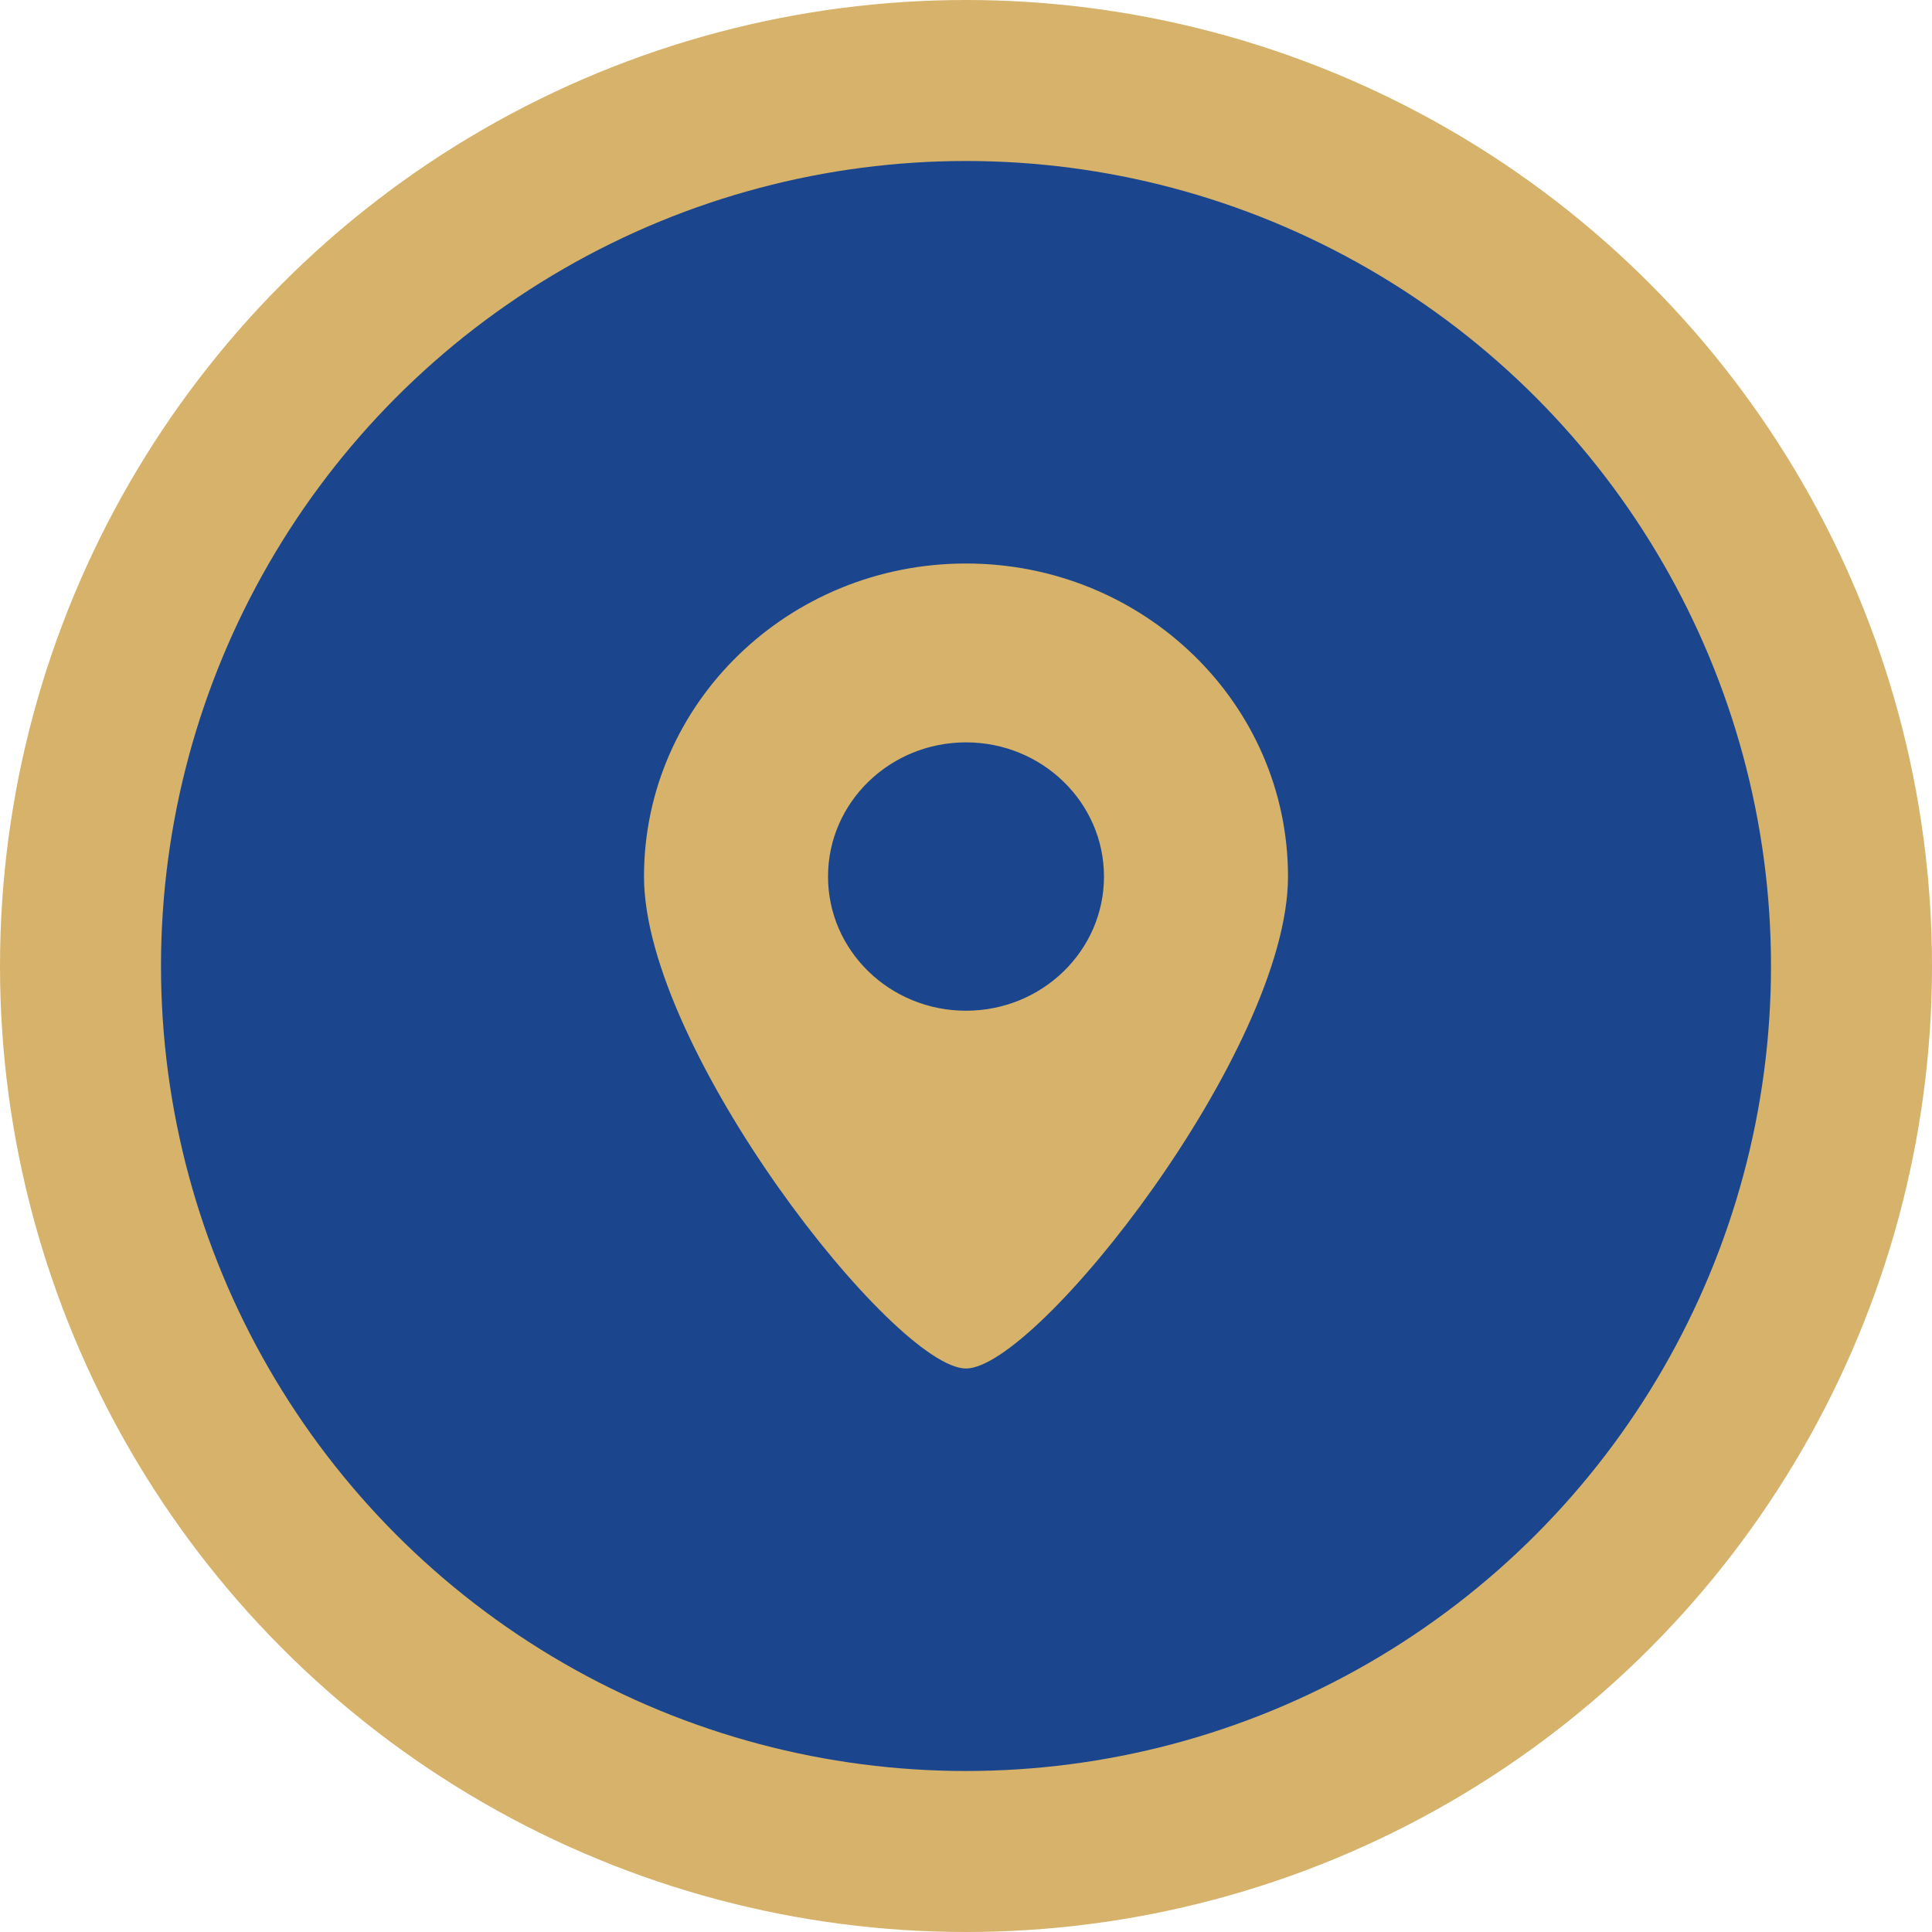<svg width="48" height="48" viewBox="0 0 48 48" fill="none" xmlns="http://www.w3.org/2000/svg">
<circle cx="24" cy="24" r="22" fill="#1B468D" stroke="#D6B26A" stroke-width="4"/>
<path fill-rule="evenodd" clip-rule="evenodd" d="M24 34C25.766 34 32 26.073 32 21.778C32 17.482 28.418 14 24 14C19.582 14 16 17.482 16 21.778C16 26.073 22.234 34 24 34ZM24 25.111C25.893 25.111 27.428 23.619 27.428 21.778C27.428 19.937 25.893 18.444 24 18.444C22.107 18.444 20.572 19.937 20.572 21.778C20.572 23.619 22.107 25.111 24 25.111Z" fill="#D6B26A"/>
</svg>
